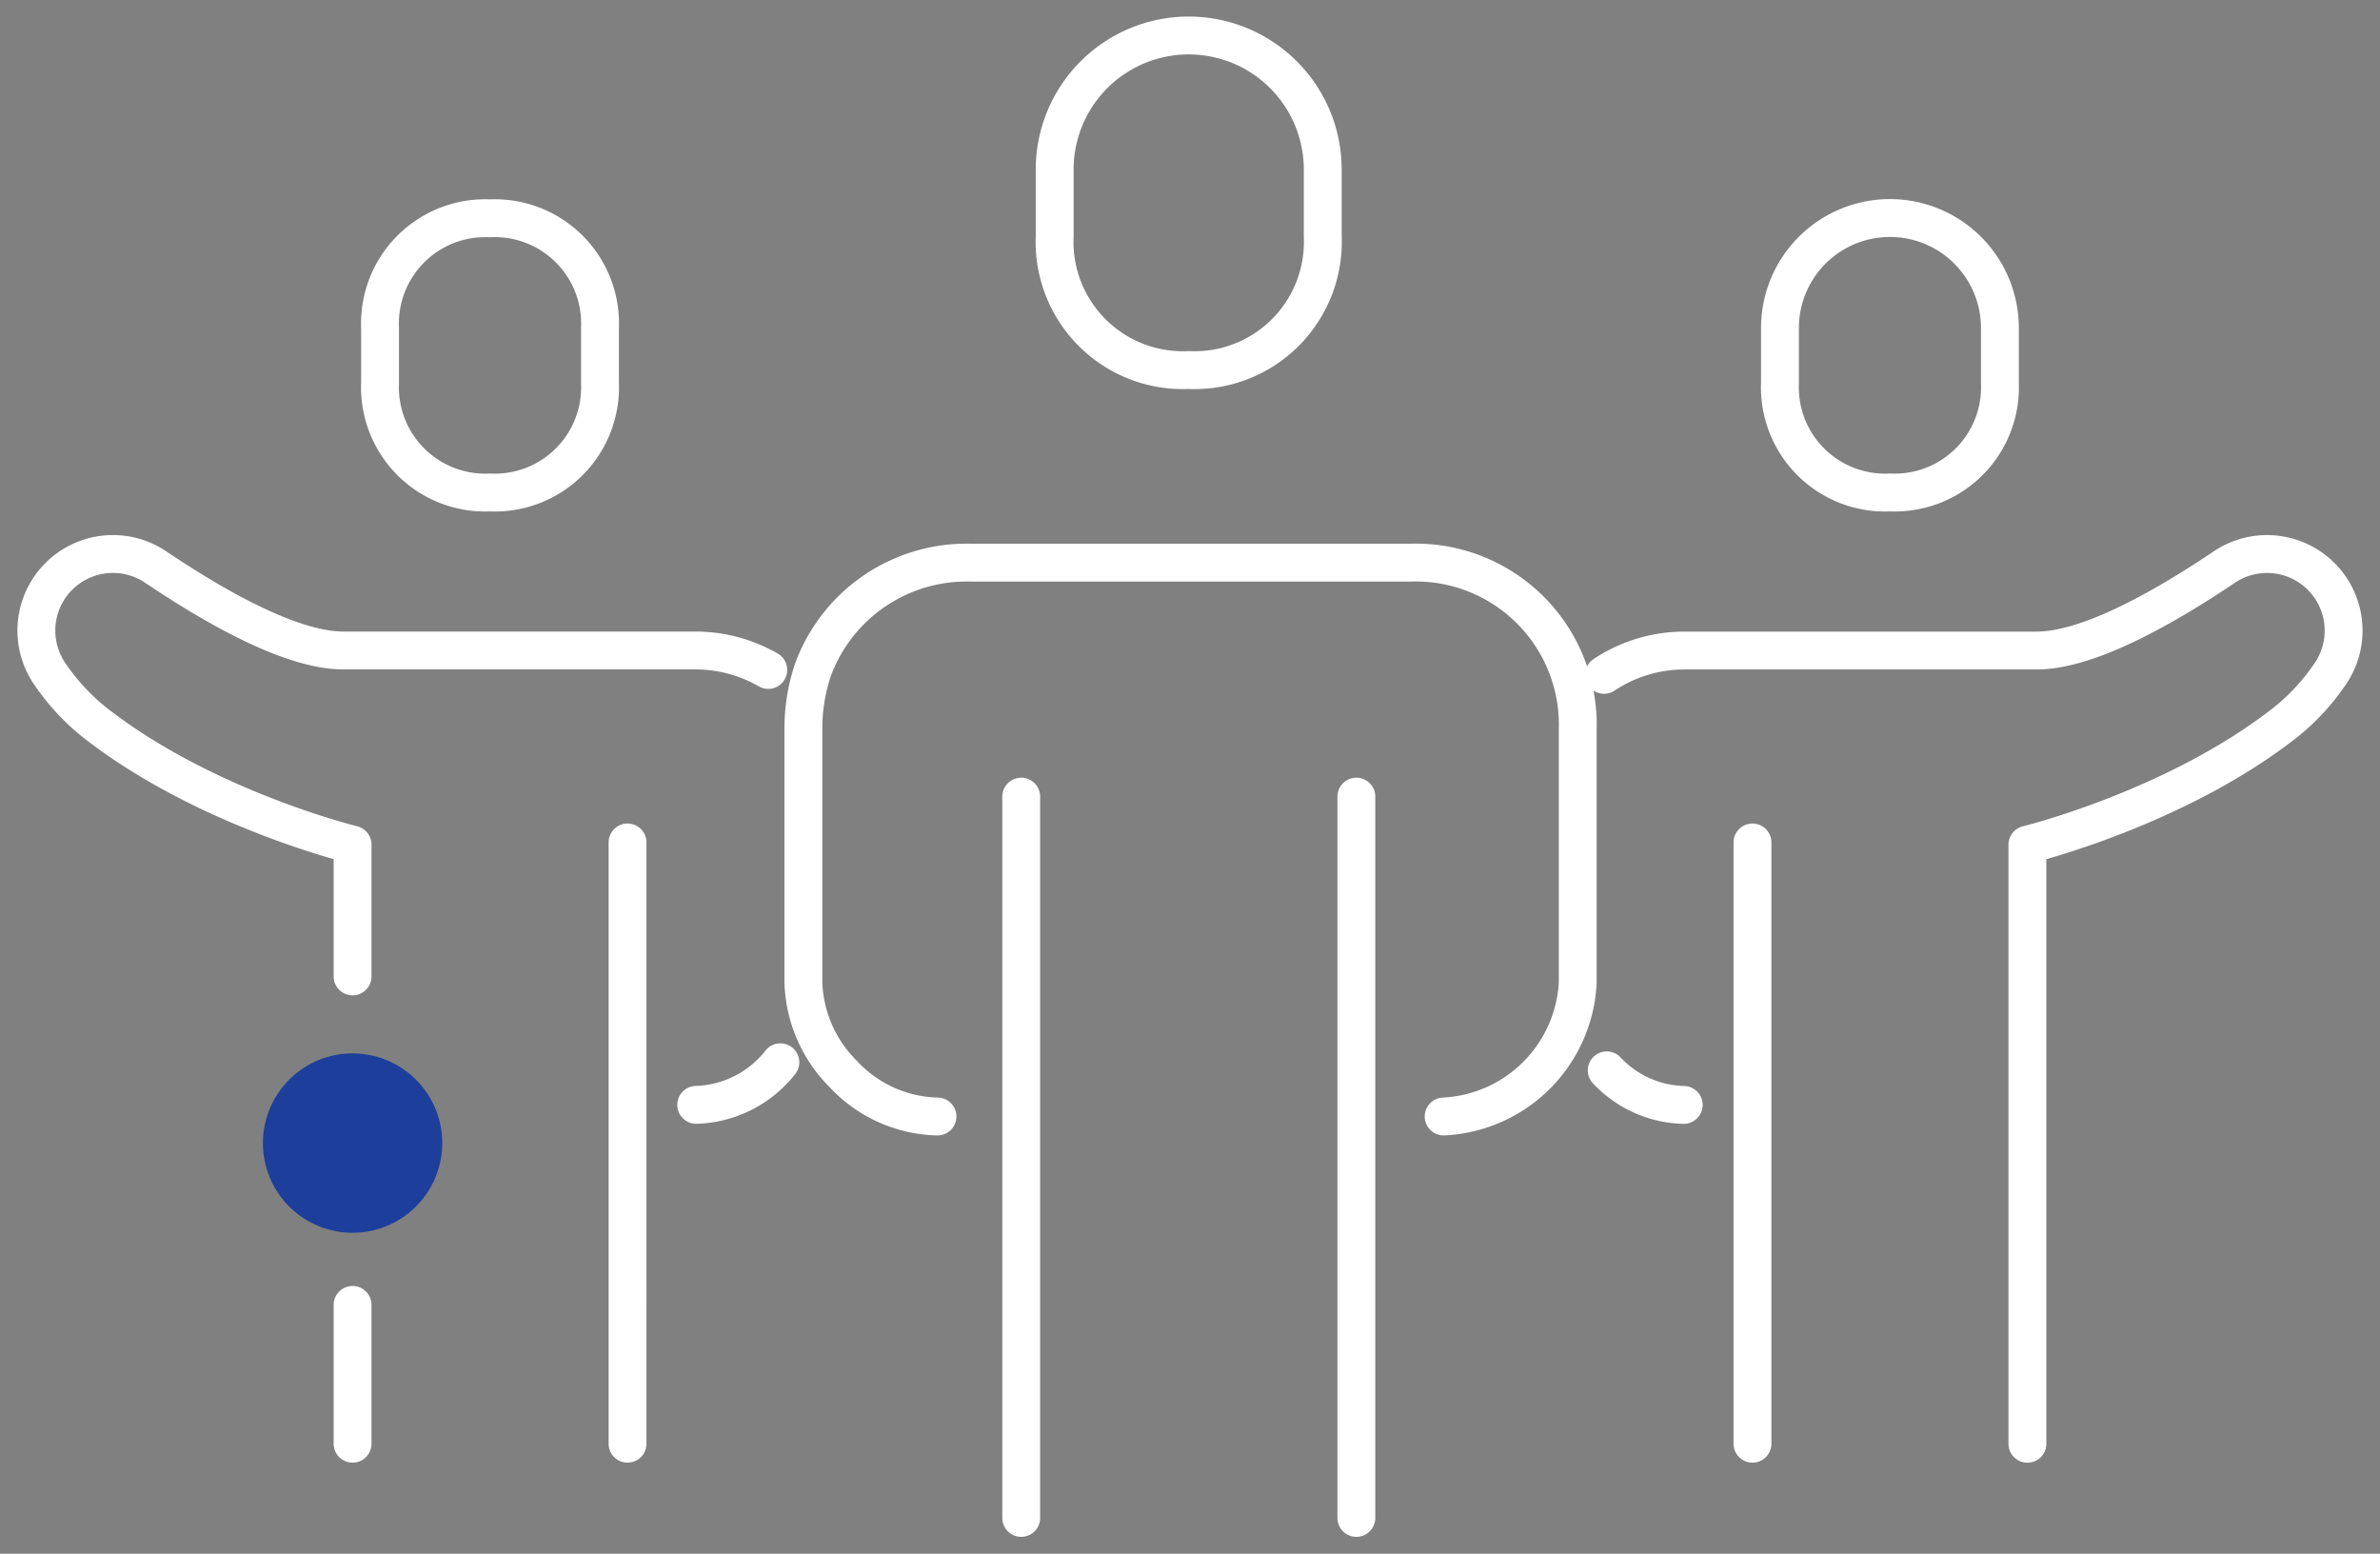<svg xmlns="http://www.w3.org/2000/svg" xmlns:xlink="http://www.w3.org/1999/xlink" width="125.725" height="82.061" viewBox="0 0 125.725 82.061">
  <rect x="0" y="0" width="125.725" height="82.061" fill="#808080" stroke="none"/>
  <defs>
    <clipPath id="clip-path">
      <rect id="Rectangle_5300" data-name="Rectangle 5300" width="125.725" height="82.061" fill="none"/>
    </clipPath>
  </defs>
  <g id="Group_9179" data-name="Group 9179" transform="translate(0 0)">
    <g id="Group_9179-2" data-name="Group 9179" transform="translate(0 0)" clip-path="url(#clip-path)">
      <path id="Path_3710" data-name="Path 3710" d="M24.135,63.473A4.736,4.736,0,1,1,19.4,58.737a4.736,4.736,0,0,1,4.736,4.736" transform="translate(-0.774 -3.102)" fill="#1d3e9b"/>
      <path id="Path_3711" data-name="Path 3711" d="M54.052,42.179V80.273M62.9,19.649a6.777,6.777,0,0,0,7.081-7.06V9.061a7.08,7.08,0,0,0-14.161,0v3.527A6.775,6.775,0,0,0,62.9,19.649ZM49.628,59.073a7.01,7.01,0,0,1-4.976-2.243,7.14,7.14,0,0,1-2.106-4.817V38.648a9.639,9.639,0,0,1,.527-3.226,8.646,8.646,0,0,1,8.323-5.6H74.6a8.561,8.561,0,0,1,8.85,8.825V52.013a7.452,7.452,0,0,1-7.081,7.059M71.756,42.179V80.273m-38.5-3.919V44.6M31.8,20.323V17.43a5.559,5.559,0,0,0-5.808-5.794,5.56,5.56,0,0,0-5.809,5.794v2.893a5.56,5.56,0,0,0,5.809,5.793A5.559,5.559,0,0,0,31.8,20.323ZM18.731,76.354v-7.33m0-17.35v-6.96s-7.81-1.9-13.626-6.453a11.642,11.642,0,0,1-2.323-2.5,4.044,4.044,0,0,1,5.558-5.7c3.543,2.38,7.316,4.4,9.914,4.4h18.57a7.708,7.708,0,0,1,3.866,1.028m.639,20.721a5.867,5.867,0,0,1-4.445,2.248M92.681,44.6V76.354m7.262-50.239a5.561,5.561,0,0,0,5.809-5.793V17.43a5.809,5.809,0,0,0-11.618,0v2.893A5.56,5.56,0,0,0,99.943,26.116ZM89.05,58.461a5.749,5.749,0,0,1-4.067-1.825m-.142-20.889a7.653,7.653,0,0,1,4.269-1.283h18.571c2.6,0,6.372-2.022,9.913-4.4a4.044,4.044,0,0,1,5.559,5.7,11.579,11.579,0,0,1-2.324,2.5c-5.814,4.552-13.624,6.453-13.624,6.453v31.64" transform="translate(-0.106 -0.106)" fill="none" stroke="#fff" stroke-linecap="round" stroke-linejoin="round" stroke-width="2"/>
    </g>
  </g>
</svg>
